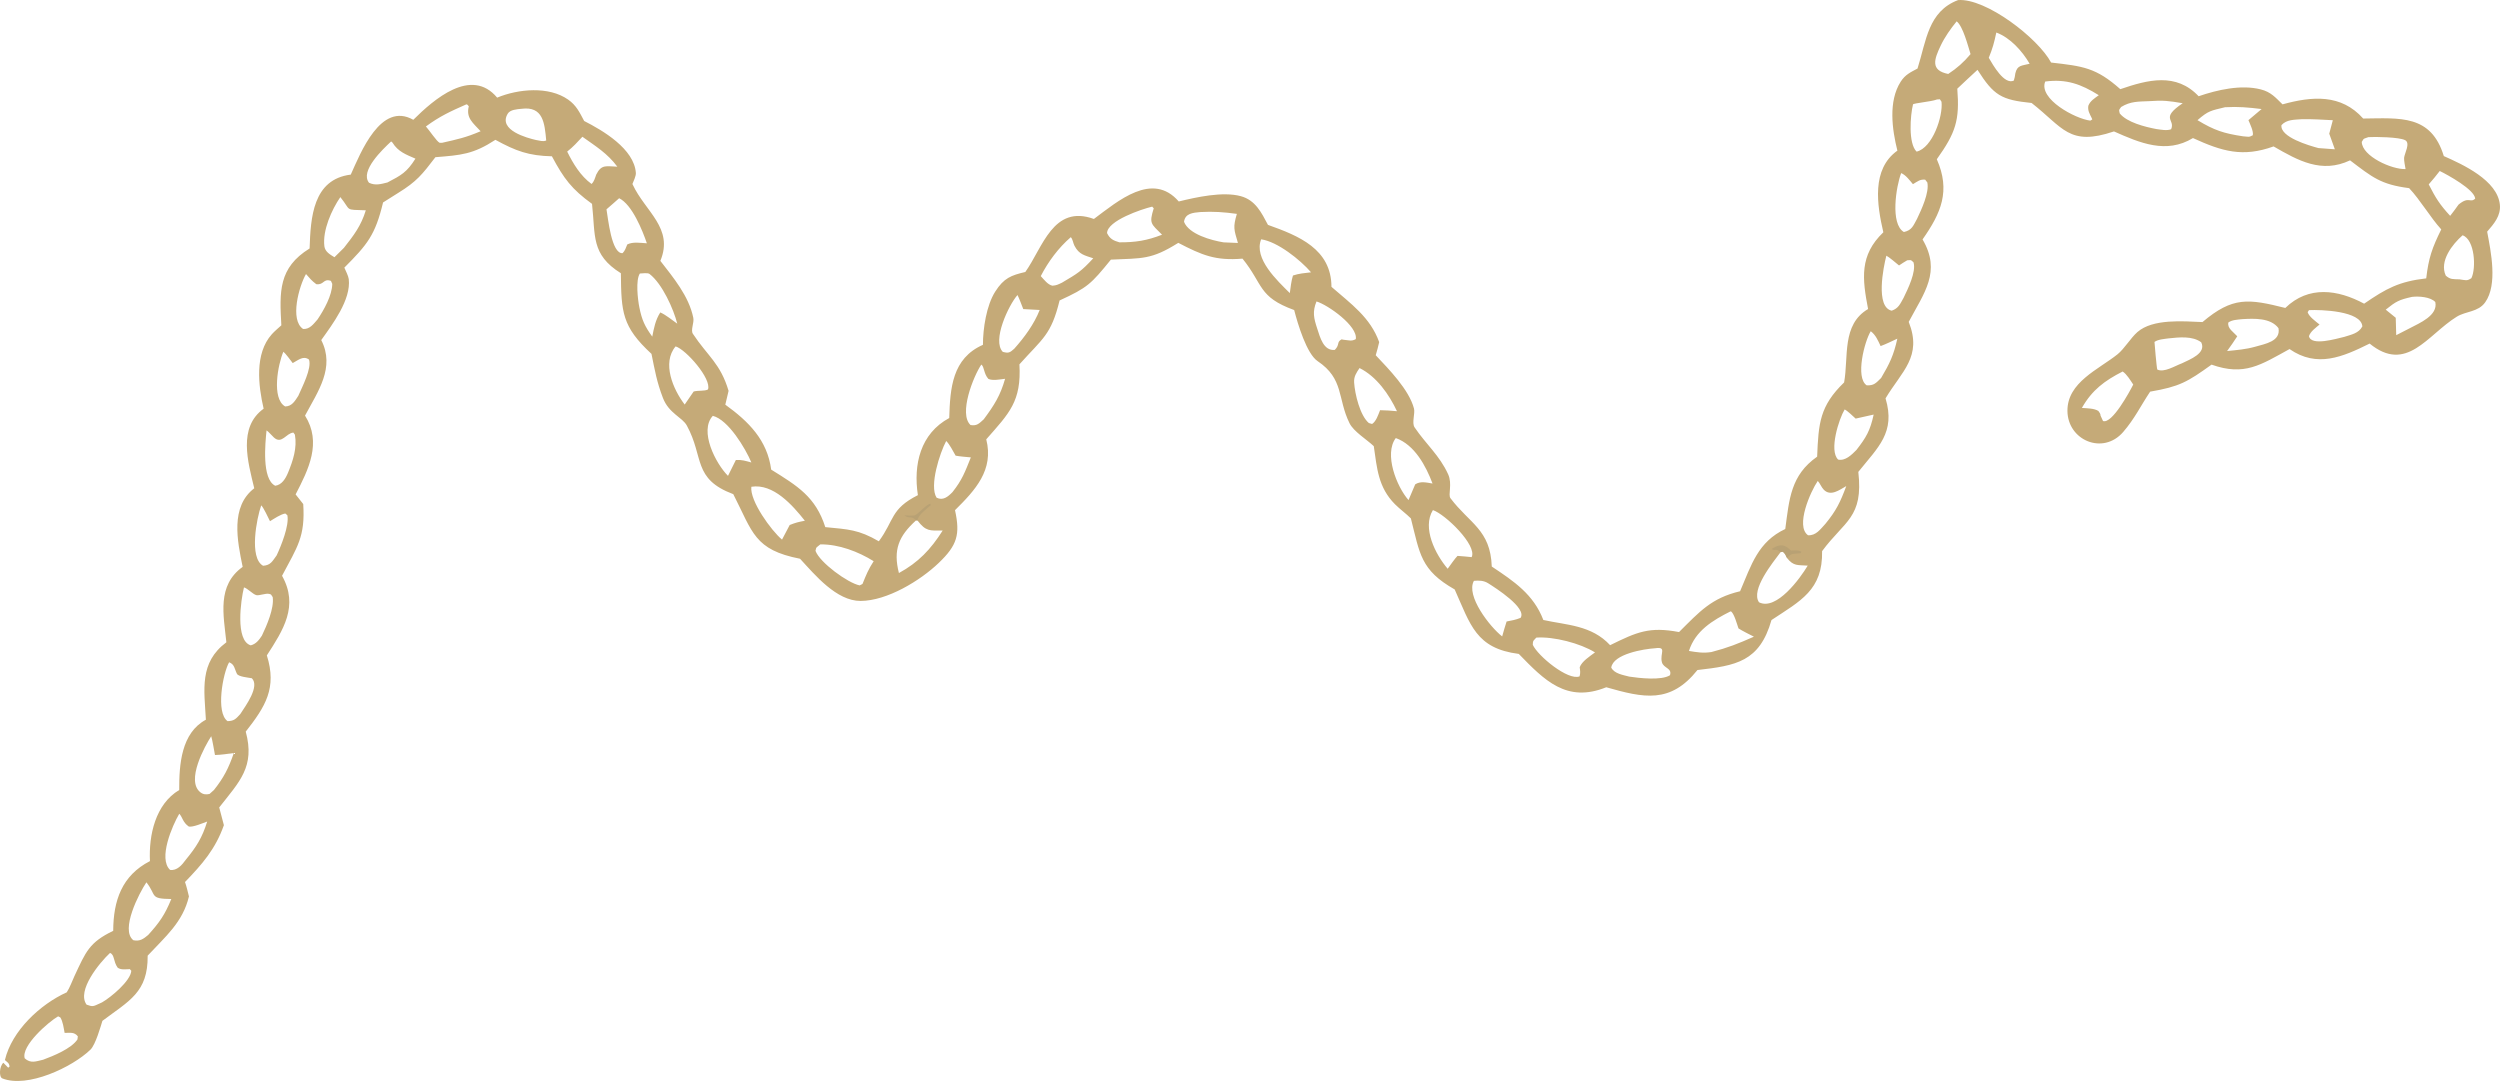 <?xml version="1.0" encoding="UTF-8" standalone="no"?>
<!-- Created with Inkscape (http://www.inkscape.org/) -->

<svg
   width="224.3mm"
   height="96.989mm"
   viewBox="0 0 224.3 96.989"
   version="1.1"
   id="svg1"
   xml:space="preserve"
   xmlns="http://www.w3.org/2000/svg"
   xmlns:svg="http://www.w3.org/2000/svg"><defs
     id="defs1" /><g
     id="g2"
     transform="translate(-221.827,-7.995)"><path
       fill="#c5aa78"
       d="m 397.501,8.003 c 2.501,-0.194 7.178,3.411 8.351,5.604 2.867,0.327 4.034,0.455 6.21,2.388 2.473,-0.849 5.002,-1.509 7.027,0.634 1.684,-0.577 3.81,-1.067 5.581,-0.612 0.901,0.232 1.305,0.713 1.945,1.341 2.65,-0.732 5.257,-0.95 7.237,1.272 3.312,-0.033 6.09,-0.371 7.234,3.368 1.708,0.758 4.816,2.171 5.031,4.369 0.097,0.987 -0.534,1.71 -1.142,2.413 0.332,1.774 0.959,4.744 -0.178,6.341 -0.632,0.887 -1.734,0.782 -2.557,1.294 -2.636,1.637 -4.493,5.109 -7.809,2.406 -2.425,1.202 -4.715,2.201 -7.186,0.492 -2.578,1.412 -4.039,2.447 -6.997,1.397 -2.181,1.567 -2.865,1.968 -5.509,2.424 -0.841,1.258 -1.389,2.428 -2.419,3.619 -1.82,2.104 -4.982,0.741 -5.002,-1.892 -0.019,-2.564 2.793,-3.72 4.489,-5.075 0.617,-0.493 1.177,-1.461 1.787,-1.997 1.396,-1.217 4.112,-0.967 5.84,-0.898 2.723,-2.305 4.132,-2.09 7.431,-1.266 2.088,-2.031 4.716,-1.649 7.072,-0.384 1.99,-1.368 3.131,-1.989 5.571,-2.271 0.21,-1.832 0.537,-2.75 1.349,-4.393 -0.939,-1.021 -1.903,-2.669 -2.883,-3.701 -2.556,-0.327 -3.3,-0.98 -5.3,-2.494 -2.547,1.203 -4.646,0.031 -6.86,-1.25 -2.764,0.998 -4.601,0.454 -7.234,-0.749 -2.393,1.453 -4.754,0.441 -7.086,-0.596 -4.035,1.365 -4.555,-0.34 -7.391,-2.552 -2.727,-0.278 -3.389,-0.673 -4.854,-2.974 -0.61,0.556 -1.212,1.126 -1.813,1.691 0.224,2.847 -0.143,3.946 -1.838,6.331 1.249,2.841 0.389,4.817 -1.279,7.194 1.7,2.89 0.138,4.797 -1.241,7.398 1.239,3.124 -0.621,4.423 -2.08,6.862 0.919,3.067 -0.669,4.381 -2.442,6.597 0.469,4.116 -1.242,4.385 -3.25,7.109 0.068,3.496 -1.938,4.458 -4.541,6.184 -1.071,3.751 -3.179,4.086 -6.642,4.484 -2.432,3.044 -4.815,2.505 -8.182,1.546 -3.564,1.44 -5.56,-0.638 -7.848,-2.992 -3.857,-0.49 -4.333,-2.626 -5.751,-5.783 -3.069,-1.741 -3.122,-3.199 -3.931,-6.374 -0.396,-0.402 -0.985,-0.827 -1.431,-1.276 -1.503,-1.513 -1.607,-3.221 -1.897,-5.206 -0.64,-0.607 -1.806,-1.308 -2.177,-2.06 -1.093,-2.215 -0.483,-3.975 -2.863,-5.57 -0.982,-0.658 -1.78,-3.334 -2.102,-4.582 -3.256,-1.183 -2.751,-2.286 -4.636,-4.613 -2.431,0.203 -3.621,-0.307 -5.761,-1.416 -2.429,1.523 -3.204,1.373 -6.048,1.506 -1.78,2.189 -2.077,2.5 -4.602,3.662 -0.761,3.106 -1.499,3.381 -3.603,5.732 0.188,3.33 -0.915,4.383 -2.977,6.728 0.7,2.756 -0.992,4.561 -2.803,6.356 0.48,2.191 0.196,3.144 -1.455,4.728 -1.671,1.603 -4.647,3.407 -7.014,3.415 -2.158,0.008 -4.089,-2.325 -5.434,-3.785 -4.109,-0.803 -4.237,-2.363 -5.989,-5.794 -3.664,-1.377 -2.61,-3.307 -4.167,-6.154 -0.415,-0.758 -1.607,-1.081 -2.146,-2.48 -0.544,-1.411 -0.728,-2.48 -1.026,-3.953 -2.654,-2.452 -2.71,-3.753 -2.747,-7.236 -2.699,-1.69 -2.269,-3.363 -2.588,-6.224 -1.828,-1.324 -2.521,-2.251 -3.6,-4.267 -2.081,-0.049 -3.228,-0.469 -5.069,-1.478 -1.997,1.302 -3.083,1.374 -5.383,1.558 -1.19,1.557 -1.677,2.179 -3.328,3.198 l -1.369,0.863 c -0.7,2.919 -1.398,3.767 -3.474,5.848 0.122,0.274 0.365,0.76 0.397,1.032 0.215,1.846 -1.457,4.045 -2.469,5.467 1.26,2.47 -0.297,4.6 -1.455,6.778 1.525,2.417 0.315,4.831 -0.845,7.069 0.23,0.284 0.457,0.579 0.684,0.866 0.189,2.933 -0.531,3.841 -1.901,6.435 1.516,2.705 0.106,4.873 -1.364,7.142 0.92,2.928 -0.125,4.585 -1.894,6.84 0.853,3.147 -0.558,4.482 -2.38,6.802 l 0.42,1.592 c -0.762,2.158 -1.956,3.511 -3.489,5.1 0.141,0.397 0.249,0.879 0.353,1.293 -0.545,2.317 -2.127,3.618 -3.703,5.314 0.036,3.3 -1.67,4.049 -4.061,5.85 -0.148,0.475 -0.615,2.14 -1.071,2.582 -1.63,1.58 -5.657,3.478 -7.91,2.58 -0.314,-0.125 -0.264,-1.088 0.095,-1.404 l 0.435,0.446 0.129,-0.117 c -0.078,-0.341 -0.121,-0.289 -0.425,-0.571 0.616,-2.62 3.159,-4.998 5.548,-6.077 0.267,-0.397 0.492,-1.032 0.698,-1.472 1.012,-2.157 1.31,-3.006 3.471,-4.044 0.012,-2.713 0.776,-4.962 3.296,-6.257 -0.113,-2.332 0.49,-5.104 2.626,-6.38 -0.011,-2.288 0.179,-5.114 2.393,-6.306 -0.149,-2.724 -0.608,-5.119 1.838,-6.947 -0.255,-2.456 -0.863,-5.096 1.461,-6.765 -0.483,-2.346 -1.119,-5.397 1.04,-7.052 -0.568,-2.368 -1.478,-5.462 0.842,-7.14 -0.481,-2.078 -0.821,-4.941 0.731,-6.675 0.232,-0.259 0.594,-0.568 0.858,-0.805 -0.167,-3.015 -0.271,-5.161 2.535,-6.895 0.095,-2.759 0.282,-6.201 3.694,-6.627 0.887,-1.965 2.692,-6.575 5.61,-4.917 1.838,-1.826 5.202,-4.769 7.523,-1.989 1.891,-0.785 4.63,-1.047 6.373,0.178 0.74,0.52 1.026,1.15 1.434,1.917 1.656,0.843 4.497,2.499 4.639,4.671 0.016,0.245 -0.207,0.744 -0.309,0.982 l 0.022,0.048 c 1.133,2.437 3.704,3.907 2.484,6.849 1.154,1.49 2.559,3.16 2.956,5.111 0.091,0.448 -0.26,1.097 -0.036,1.435 1.335,2.013 2.465,2.65 3.201,5.117 l -0.293,1.24 c 2.102,1.518 3.764,3.177 4.116,5.826 2.371,1.472 3.989,2.451 4.854,5.16 2.063,0.202 2.982,0.214 4.804,1.271 1.407,-1.903 1.026,-2.888 3.504,-4.14 -0.42,-2.746 0.218,-5.52 2.813,-6.92 0.079,-2.678 0.264,-5.351 3.024,-6.567 -0.001,-1.455 0.312,-3.533 1.103,-4.776 0.775,-1.218 1.426,-1.46 2.7,-1.759 1.557,-2.185 2.495,-6.088 6.151,-4.757 2.161,-1.604 5.245,-4.296 7.615,-1.569 1.567,-0.383 3.951,-0.916 5.566,-0.476 1.319,0.359 1.855,1.479 2.437,2.576 2.763,0.982 5.684,2.163 5.697,5.558 1.764,1.54 3.482,2.738 4.282,4.958 -0.077,0.381 -0.204,0.801 -0.31,1.18 1.161,1.236 2.992,3.088 3.433,4.784 0.114,0.437 -0.214,1.29 0.051,1.683 1.022,1.517 2.235,2.506 3.013,4.213 0.396,0.868 -0.028,1.832 0.207,2.145 1.706,2.271 3.591,2.822 3.707,6.132 2.007,1.336 3.744,2.497 4.627,4.795 2.089,0.463 4.325,0.46 5.991,2.261 2.418,-1.19 3.522,-1.679 6.184,-1.178 1.857,-1.842 2.899,-3.049 5.477,-3.661 1.021,-2.386 1.606,-4.429 4.054,-5.585 0.361,-2.692 0.487,-4.824 2.86,-6.489 0.122,-3.018 0.235,-4.545 2.42,-6.661 0.411,-2.283 -0.229,-5.192 2.15,-6.586 -0.522,-2.727 -0.787,-4.82 1.369,-6.885 -0.572,-2.462 -1.073,-5.662 1.26,-7.325 -0.476,-1.906 -0.825,-4.433 0.297,-6.185 0.405,-0.633 0.872,-0.841 1.51,-1.181 0.788,-2.498 0.951,-5.12 3.631,-6.138 z M 384.017,58.743 c -0.899,-0.065 -1.272,0.063 -1.855,-0.68 -0.129,-0.276 -0.148,-0.359 -0.373,-0.568 l -0.209,0.04 c -0.684,0.924 -2.705,3.378 -1.935,4.497 1.555,0.785 3.686,-2.134 4.371,-3.29 z m -20.458,9.119 c 0.185,-0.526 0.908,-0.987 1.372,-1.332 -1.322,-0.822 -3.709,-1.438 -5.267,-1.329 -0.32,0.365 -0.289,0.223 -0.316,0.646 0.449,0.999 3.171,3.243 4.199,2.832 0.089,-0.322 0.05,-0.493 0.012,-0.818 z m -6.558,-4.106 c 0.46,-0.091 0.812,-0.147 1.252,-0.326 0.589,-0.883 -2.241,-2.685 -2.913,-3.107 -0.394,-0.247 -0.822,-0.258 -1.273,-0.215 -0.751,1.332 1.444,4.144 2.535,4.987 0.118,-0.4 0.263,-0.96 0.398,-1.339 z m -4.407,-5.886 c 0.43,0.031 0.842,0.064 1.27,0.111 0.518,-1.055 -2.37,-3.853 -3.477,-4.22 -0.986,1.599 0.229,3.984 1.327,5.264 0.211,-0.289 0.65,-0.924 0.88,-1.155 z m 22.773,8.629 c 1.482,-0.384 2.416,-0.758 3.82,-1.38 -0.415,-0.215 -1.004,-0.499 -1.384,-0.743 -0.137,-0.401 -0.366,-1.243 -0.637,-1.502 l -0.071,-0.028 c -1.615,0.811 -3.159,1.743 -3.736,3.553 0.733,0.118 1.259,0.215 2.009,0.099 z M 292.679,55.098 c 0.551,-0.219 0.773,-0.267 1.36,-0.383 -1.118,-1.407 -2.827,-3.356 -4.801,-3.048 -0.156,1.255 1.781,3.928 2.752,4.742 z m -61.692,42.827 c 0.776,-0.442 2.562,-1.918 2.62,-2.831 l -0.132,-0.149 c -0.382,0.014 -0.791,0.083 -1.088,-0.126 -0.41,-0.566 -0.265,-1.167 -0.689,-1.326 -0.922,0.86 -3.018,3.381 -2.103,4.64 0.56,0.206 0.598,0.16 1.188,-0.112 z m 117.211,-45.061 0.6,-1.411 c 0.472,-0.312 1.001,-0.165 1.556,-0.075 -0.595,-1.578 -1.606,-3.477 -3.297,-4.08 -1.08,1.433 0.077,4.357 1.142,5.567 z M 235.123,91.878 c 1.011,-1.116 1.495,-1.808 2.073,-3.222 -1.986,-0.023 -1.291,-0.31 -2.234,-1.5 -0.655,0.976 -2.362,4.275 -1.17,5.196 0.582,0.121 0.902,-0.114 1.331,-0.474 z m 64.088,-31.494 c 0.346,-0.851 0.51,-1.272 1.001,-2.039 -1.386,-0.862 -3.142,-1.532 -4.789,-1.506 -0.356,0.301 -0.359,0.205 -0.429,0.578 0.384,1.052 2.895,2.885 3.958,3.1 0.049,-0.023 0.232,-0.105 0.26,-0.133 z m -73.509,42.688 c 0.912,-0.341 2.512,-0.981 3.073,-1.818 l 0.036,-0.278 c -0.325,-0.409 -0.668,-0.306 -1.187,-0.311 -0.083,-0.433 -0.155,-1.038 -0.389,-1.391 l -0.194,-0.094 c -0.856,0.494 -3.334,2.642 -2.997,3.768 0.538,0.484 0.995,0.275 1.658,0.124 z m 63.539,-53.583 c -0.535,-1.268 -2.068,-3.835 -3.46,-4.184 -1.251,1.349 0.256,4.281 1.362,5.384 l 0.706,-1.423 c 0.538,-0.035 0.879,0.085 1.393,0.223 z m 78.763,19.212 c 0.89,0.134 2.887,0.367 3.654,-0.124 0.211,-0.66 -0.591,-0.612 -0.729,-1.18 -0.191,-0.782 0.474,-1.4 -0.598,-1.241 -1.029,0.064 -3.769,0.514 -3.943,1.737 0.278,0.549 1.054,0.658 1.616,0.808 z M 246.647,57.827 c 0.392,-0.834 1.151,-2.693 0.962,-3.605 l -0.186,-0.157 c -0.438,0.08 -0.975,0.452 -1.372,0.692 -0.14,-0.278 -0.602,-1.273 -0.788,-1.421 -0.403,1.15 -1.111,4.709 0.168,5.42 0.683,-0.05 0.822,-0.393 1.216,-0.929 z m 5.186,-26.753 0.851,-0.841 c 0.886,-1.128 1.54,-1.977 1.964,-3.369 -1.961,-0.069 -1.269,0.074 -2.285,-1.185 -0.778,1.132 -1.611,2.995 -1.432,4.413 0.062,0.491 0.513,0.743 0.902,0.982 z m 29.235,4.952 c 0.517,0.224 1.045,0.682 1.523,1.008 -0.326,-1.296 -1.348,-3.59 -2.494,-4.465 -0.141,-0.108 -0.658,-0.052 -0.862,-0.035 -0.39,0.593 -0.188,2.328 -0.046,3.033 0.228,1.133 0.479,1.69 1.159,2.63 0.155,-0.784 0.281,-1.48 0.72,-2.17 z M 393.456,24.52 c -0.307,-0.36 -0.631,-0.814 -1.056,-0.996 -0.454,1.19 -1.001,4.565 0.244,5.288 0.73,-0.162 0.838,-0.57 1.183,-1.188 0.392,-0.826 1.109,-2.352 0.922,-3.256 l -0.196,-0.254 c -0.462,-0.042 -0.661,0.144 -1.097,0.406 z m -152.429,54.349 c 0.878,-1.104 1.315,-1.966 1.779,-3.312 -0.541,0.071 -1.152,0.168 -1.692,0.177 -0.065,-0.353 -0.243,-1.41 -0.336,-1.684 -0.556,0.854 -2.31,4.01 -0.962,5.038 0.255,0.194 0.505,0.207 0.812,0.14 z m 2.689,-18.172 c -0.28,1.112 -0.803,4.782 0.609,5.199 0.469,-0.122 0.735,-0.468 0.999,-0.868 0.435,-0.907 1.111,-2.455 0.971,-3.459 -0.163,-0.235 -0.105,-0.236 -0.31,-0.288 -0.327,-0.083 -0.912,0.185 -1.171,0.108 -0.325,-0.096 -0.761,-0.595 -1.098,-0.693 z m 13.199,-40.008 c -0.751,0.704 -2.814,2.65 -1.98,3.703 0.558,0.27 1.064,0.122 1.654,-0.026 1.231,-0.641 1.741,-0.911 2.511,-2.137 -0.844,-0.365 -1.555,-0.624 -2.052,-1.427 -0.039,-0.062 -0.071,-0.079 -0.133,-0.113 z m 136.87,0.911 c 1.428,-0.336 2.386,-3.189 2.234,-4.476 l -0.144,-0.222 -0.271,0.017 -0.053,0.021 c -0.457,0.173 -2.063,0.313 -2.09,0.424 -0.243,0.991 -0.438,3.5 0.325,4.237 z M 282.443,39.073 c -1.251,1.478 -0.224,3.869 0.815,5.218 l 0.805,-1.171 c 0.438,-0.113 0.999,-0.019 1.285,-0.185 0.338,-0.946 -1.961,-3.568 -2.904,-3.862 z m 154.33,-2.567 0.043,1.56 1.233,-0.632 c 0.853,-0.451 2.533,-1.137 2.273,-2.34 -0.427,-0.468 -1.498,-0.537 -2.092,-0.463 -1.162,0.263 -1.425,0.396 -2.355,1.146 z m -6.936,-15.226 1.473,0.109 -0.503,-1.4 0.321,-1.209 c -0.899,-0.044 -1.872,-0.11 -2.765,-0.091 -0.682,0.054 -1.379,0.019 -1.843,0.533 -0.142,1.076 2.484,1.838 3.317,2.058 z M 310.091,45.613 c 0.938,-1.267 1.482,-2.118 1.913,-3.633 -0.458,0.054 -1.099,0.189 -1.499,0.012 -0.43,-0.48 -0.357,-1.094 -0.633,-1.289 -0.704,1.039 -2.057,4.417 -0.97,5.426 0.575,0.1 0.775,-0.14 1.189,-0.516 z m 81.964,-7.233 c -0.484,0.226 -1.003,0.482 -1.5,0.666 -0.237,-0.502 -0.43,-0.987 -0.884,-1.333 -0.559,0.893 -1.405,4.162 -0.365,4.854 0.659,0.03 0.832,-0.205 1.294,-0.659 0.765,-1.292 1.13,-2.046 1.455,-3.527 z m -143.966,2.19 c -0.171,-0.222 -0.649,-0.878 -0.838,-1.018 -0.482,1.117 -1.08,4.201 0.159,4.91 0.606,-0.006 0.88,-0.492 1.179,-0.952 0.342,-0.79 1.228,-2.474 0.961,-3.254 -0.507,-0.372 -0.939,0.033 -1.461,0.315 z m 164.184,0.756 c -1.623,0.828 -2.747,1.66 -3.66,3.269 0.467,0.036 1.099,0.03 1.478,0.27 0.106,0.153 0.191,0.238 0.198,0.422 l 0.22,0.482 c 0.813,0.292 2.395,-2.647 2.712,-3.271 -0.261,-0.386 -0.573,-0.924 -0.948,-1.172 z m -9.631,-26.749 c 0.174,-0.751 0.564,-0.675 1.284,-0.862 -0.657,-1.134 -1.745,-2.342 -2.99,-2.802 -0.191,0.902 -0.326,1.407 -0.677,2.267 0.377,0.644 1.384,2.449 2.246,2.046 0.081,-0.264 0.101,-0.374 0.137,-0.648 z m 35.011,8.586 c -0.047,-0.255 -0.15,-0.786 -0.131,-1.008 0.034,-0.391 0.587,-1.322 0.096,-1.583 -0.532,-0.283 -2.736,-0.314 -3.298,-0.273 -0.465,0.174 -0.375,0.062 -0.597,0.427 0.028,1.291 2.719,2.494 3.93,2.437 z m -104.76,6.631 c -0.355,-1.221 -0.451,-1.396 -0.096,-2.611 -1.173,-0.159 -2.093,-0.228 -3.283,-0.163 -0.662,0.061 -1.361,0.117 -1.457,0.877 0.44,1.119 2.454,1.664 3.55,1.842 z M 260.039,19.342 c 0.326,0.36 0.977,1.355 1.229,1.462 l 0.22,0.003 c 1.402,-0.318 2.13,-0.471 3.46,-1.037 -0.683,-0.749 -1.327,-1.187 -1.061,-2.235 -0.119,-0.133 -0.082,-0.141 -0.213,-0.18 -1.431,0.633 -2.376,1.059 -3.635,1.986 z m 18.066,10.585 c 0.51,-0.257 1.162,-0.139 1.758,-0.103 -0.387,-1.142 -1.323,-3.479 -2.487,-4.044 -0.373,0.327 -0.757,0.677 -1.135,0.995 0.143,0.814 0.448,4.012 1.445,3.934 0.218,-0.218 0.305,-0.496 0.42,-0.781 z m 111.827,15.264 -1.616,0.361 c -0.218,-0.198 -0.756,-0.722 -0.987,-0.82 -0.51,0.846 -1.427,3.688 -0.585,4.496 0.648,0.142 1.212,-0.427 1.642,-0.863 0.876,-1.124 1.233,-1.731 1.546,-3.173 z m 52.564,-12.133 c 0.564,0.075 0.658,0.166 1.064,-0.105 0.442,-0.891 0.312,-3.462 -0.79,-3.848 -0.926,0.815 -2.109,2.33 -1.507,3.62 0.423,0.364 0.633,0.309 1.233,0.333 z m -18.938,-14.284 1.181,-0.996 c -1.189,-0.144 -2.081,-0.231 -3.283,-0.162 -1.267,0.31 -1.485,0.301 -2.471,1.16 1.511,0.913 2.35,1.188 4.089,1.449 0.502,0.031 0.496,0.11 0.874,-0.094 0.077,-0.357 -0.241,-0.988 -0.391,-1.357 z m -88.579,10.692 c -0.695,1.724 1.449,3.71 2.57,4.825 0.07,-0.51 0.13,-1.091 0.282,-1.577 0.529,-0.18 1.069,-0.222 1.623,-0.288 -0.978,-1.129 -3.006,-2.748 -4.475,-2.959 z m -57.765,-6.517 c -0.897,-1.202 -1.918,-1.813 -3.133,-2.684 -0.471,0.506 -0.818,0.898 -1.366,1.33 0.531,1.079 1.191,2.176 2.183,2.905 0.231,-0.2 0.311,-0.536 0.421,-0.838 0.471,-0.953 0.905,-0.742 1.894,-0.712 z m -7.304,-2.394 c 0.367,0.059 0.627,0.168 0.923,0.045 -0.142,-1.562 -0.276,-3.098 -2.218,-2.843 -0.408,0.037 -1.017,0.077 -1.234,0.437 -0.897,1.486 1.778,2.188 2.529,2.361 z m 147.678,20.037 c 0.717,-0.349 2.217,-0.904 1.732,-1.886 -0.774,-0.584 -1.977,-0.452 -2.919,-0.353 -0.414,0.058 -0.945,0.088 -1.273,0.319 -0.008,0.027 0.197,2.366 0.25,2.476 0.602,0.302 1.562,-0.315 2.21,-0.556 z m -24.968,-5.882 c 0.372,-0.774 1.15,-2.334 0.886,-3.182 -0.289,-0.249 -0.143,-0.194 -0.562,-0.181 -0.258,0.154 -0.488,0.291 -0.736,0.464 -0.239,-0.195 -0.899,-0.763 -1.137,-0.875 -0.269,1.037 -0.992,4.613 0.481,4.934 0.613,-0.216 0.75,-0.592 1.068,-1.159 z m 49.035,-7.349 c 0.228,-0.3 0.55,-0.7 0.75,-1.007 0.946,-0.788 1.041,-0.108 1.496,-0.538 -0.058,-0.813 -2.457,-2.126 -3.181,-2.48 -0.323,0.408 -0.639,0.816 -0.988,1.202 0.624,1.227 0.992,1.811 1.923,2.822 z m -192.374,5.221 c -0.621,1.073 -1.477,4.122 -0.259,4.929 0.6,0.037 0.927,-0.442 1.293,-0.854 0.573,-0.845 1.309,-2.158 1.322,-3.191 l -0.118,-0.269 c -0.7,-0.246 -0.598,0.381 -1.313,0.297 -0.414,-0.312 -0.581,-0.519 -0.925,-0.912 z m 53.197,26.826 c 1.744,-0.951 2.856,-2.119 3.926,-3.813 -1.171,0.009 -1.504,0.085 -2.26,-0.899 l -0.121,-0.019 c -1.57,1.419 -2.075,2.649 -1.545,4.731 z M 397.378,9.91 c -0.542,0.669 -1.068,1.407 -1.436,2.186 -0.57,1.203 -0.951,2.212 0.679,2.535 0.799,-0.526 1.381,-1.043 2.004,-1.78 -0.234,-0.755 -0.68,-2.503 -1.247,-2.942 z M 317.108,33.357 c 1.415,-0.835 1.723,-1.014 2.807,-2.188 -0.786,-0.268 -1.273,-0.331 -1.689,-1.13 -0.129,-0.249 -0.143,-0.574 -0.327,-0.765 -1.106,0.957 -2.025,2.193 -2.694,3.493 0.296,0.319 0.633,0.773 1.038,0.86 0.375,-0.018 0.525,-0.113 0.864,-0.27 z m -10.388,14.203 c -0.57,1.065 -1.538,4.033 -0.862,5.086 0.573,0.288 1.015,-0.077 1.426,-0.499 0.872,-1.102 1.117,-1.793 1.648,-3.115 -0.411,-0.04 -0.972,-0.079 -1.366,-0.155 -0.211,-0.37 -0.555,-1.047 -0.847,-1.317 z m 6.395,-13.095 c -0.795,0.911 -2.303,4.089 -1.317,5.099 0.518,0.138 0.625,0.077 1.026,-0.28 0.908,-1.014 1.78,-2.202 2.284,-3.478 l -1.474,-0.08 c -0.117,-0.295 -0.382,-1.016 -0.519,-1.261 z m 12.97,-5.412 c -0.996,-1.005 -1.173,-0.98 -0.745,-2.369 l -0.14,-0.149 c -0.936,0.22 -4.024,1.258 -4.049,2.373 0.253,0.518 0.554,0.667 1.104,0.828 1.445,0.007 2.471,-0.154 3.83,-0.683 z m 84.046,-12.516 c -1.585,-0.994 -2.913,-1.477 -4.808,-1.227 -0.623,1.561 2.693,3.344 4.047,3.507 l 0.176,-0.107 -0.047,-0.117 c -0.194,-0.403 -0.376,-0.675 -0.306,-1.112 0.164,-0.434 0.561,-0.666 0.938,-0.944 z m 7.528,0.72 c -1.233,-0.208 -1.742,-0.281 -2.998,-0.187 -0.994,0.046 -1.667,0.001 -2.528,0.525 -0.227,0.341 -0.197,0.187 -0.125,0.573 0.65,0.811 2.278,1.214 3.286,1.405 0.426,0.055 0.939,0.168 1.326,0.017 0.401,-0.915 -1.024,-0.939 1.039,-2.333 z m 6.506,21.845 c 0.886,-0.255 2.307,-0.479 2.087,-1.666 -0.712,-0.94 -2.186,-0.868 -3.257,-0.807 -0.423,0.048 -0.902,0.058 -1.241,0.3 -0.108,0.532 0.455,0.848 0.799,1.237 -0.307,0.473 -0.574,0.867 -0.911,1.325 0.869,-0.09 1.678,-0.149 2.523,-0.389 z M 240.414,81.704 c -0.416,0.15 -1.251,0.515 -1.641,0.453 -0.562,-0.378 -0.572,-0.87 -0.863,-1.151 -0.626,1.066 -1.91,4.025 -0.822,5.038 0.613,0.087 1.062,-0.433 1.409,-0.915 0.948,-1.154 1.471,-1.973 1.918,-3.425 z m 101.967,-43.225 c 0.498,0.047 0.699,0.153 1.088,-0.058 0.2,-1.172 -2.506,-3.074 -3.526,-3.38 -0.377,0.928 -0.247,1.491 0.064,2.434 0.258,0.784 0.564,2.019 1.581,1.912 0.477,-0.494 0.132,-0.684 0.605,-0.945 z m 89.76,-0.255 c 0.67,-0.216 1.299,-0.319 1.636,-0.941 -0.091,-1.401 -3.727,-1.513 -4.788,-1.463 l -0.12,0.183 c 0.114,0.398 0.721,0.826 1.068,1.11 -0.353,0.301 -0.809,0.614 -0.95,1.041 0.188,0.93 2.485,0.219 3.155,0.069 z m -86.494,6.574 c 0.542,0.016 0.973,0.033 1.516,0.091 -0.705,-1.502 -1.83,-3.115 -3.359,-3.872 -0.285,0.428 -0.518,0.757 -0.485,1.292 0.063,1.03 0.527,2.974 1.322,3.642 l 0.289,0.083 c 0.369,-0.243 0.541,-0.796 0.716,-1.235 z m -99.906,1.814 c -0.115,1.122 -0.447,4.37 0.78,4.965 0.598,-0.086 0.92,-0.631 1.147,-1.169 0.447,-1.088 0.828,-2.223 0.618,-3.413 l -0.134,-0.187 c -0.647,0.033 -1.045,1.088 -1.753,0.437 -0.177,-0.162 -0.488,-0.532 -0.658,-0.634 z m 139.176,4.533 c -0.659,0.965 -2.025,4.052 -0.875,4.873 0.721,0.045 1.112,-0.546 1.568,-1.035 0.962,-1.17 1.335,-1.946 1.864,-3.376 -0.624,0.35 -1.399,0.954 -2.017,0.326 -0.221,-0.224 -0.341,-0.583 -0.539,-0.787 z M 242.383,67.414 c -0.564,0.995 -1.215,4.518 -0.139,5.283 0.604,-0.019 0.747,-0.208 1.147,-0.644 0.479,-0.738 1.764,-2.475 1.033,-3.205 -0.351,-0.067 -1.201,-0.136 -1.338,-0.398 -0.215,-0.413 -0.203,-0.855 -0.703,-1.036 z"
       id="path1"
       style="stroke-width:0.265" /><path
       fill="#b8a174"
       d="m 381.58,57.535 c -0.471,-0.384 -0.405,-0.068 -0.812,-0.276 0.573,-0.375 1.03,-0.514 1.583,-0.022 l 0.058,0.051 c 0.036,0.034 0.072,0.068 0.108,0.102 0.331,-0.007 0.658,-0.058 0.924,0.105 l -0.06,0.136 c -0.742,0.09 -0.813,-0.029 -1.22,0.431 -0.129,-0.276 -0.148,-0.359 -0.373,-0.568 z"
       id="path2"
       style="stroke-width:0.265" /><path
       fill="#b8a174"
       d="m 304.022,54.677 c -0.491,-0.479 -0.531,-0.059 -1.057,-0.447 0.231,0.005 0.805,0.069 0.982,-0.023 0.339,-0.175 1.033,-0.992 1.359,-1.018 l 0.024,0.137 c -0.397,0.356 -1.148,0.891 -1.186,1.37 z"
       id="path3"
       style="stroke-width:0.265" /></g></svg>
